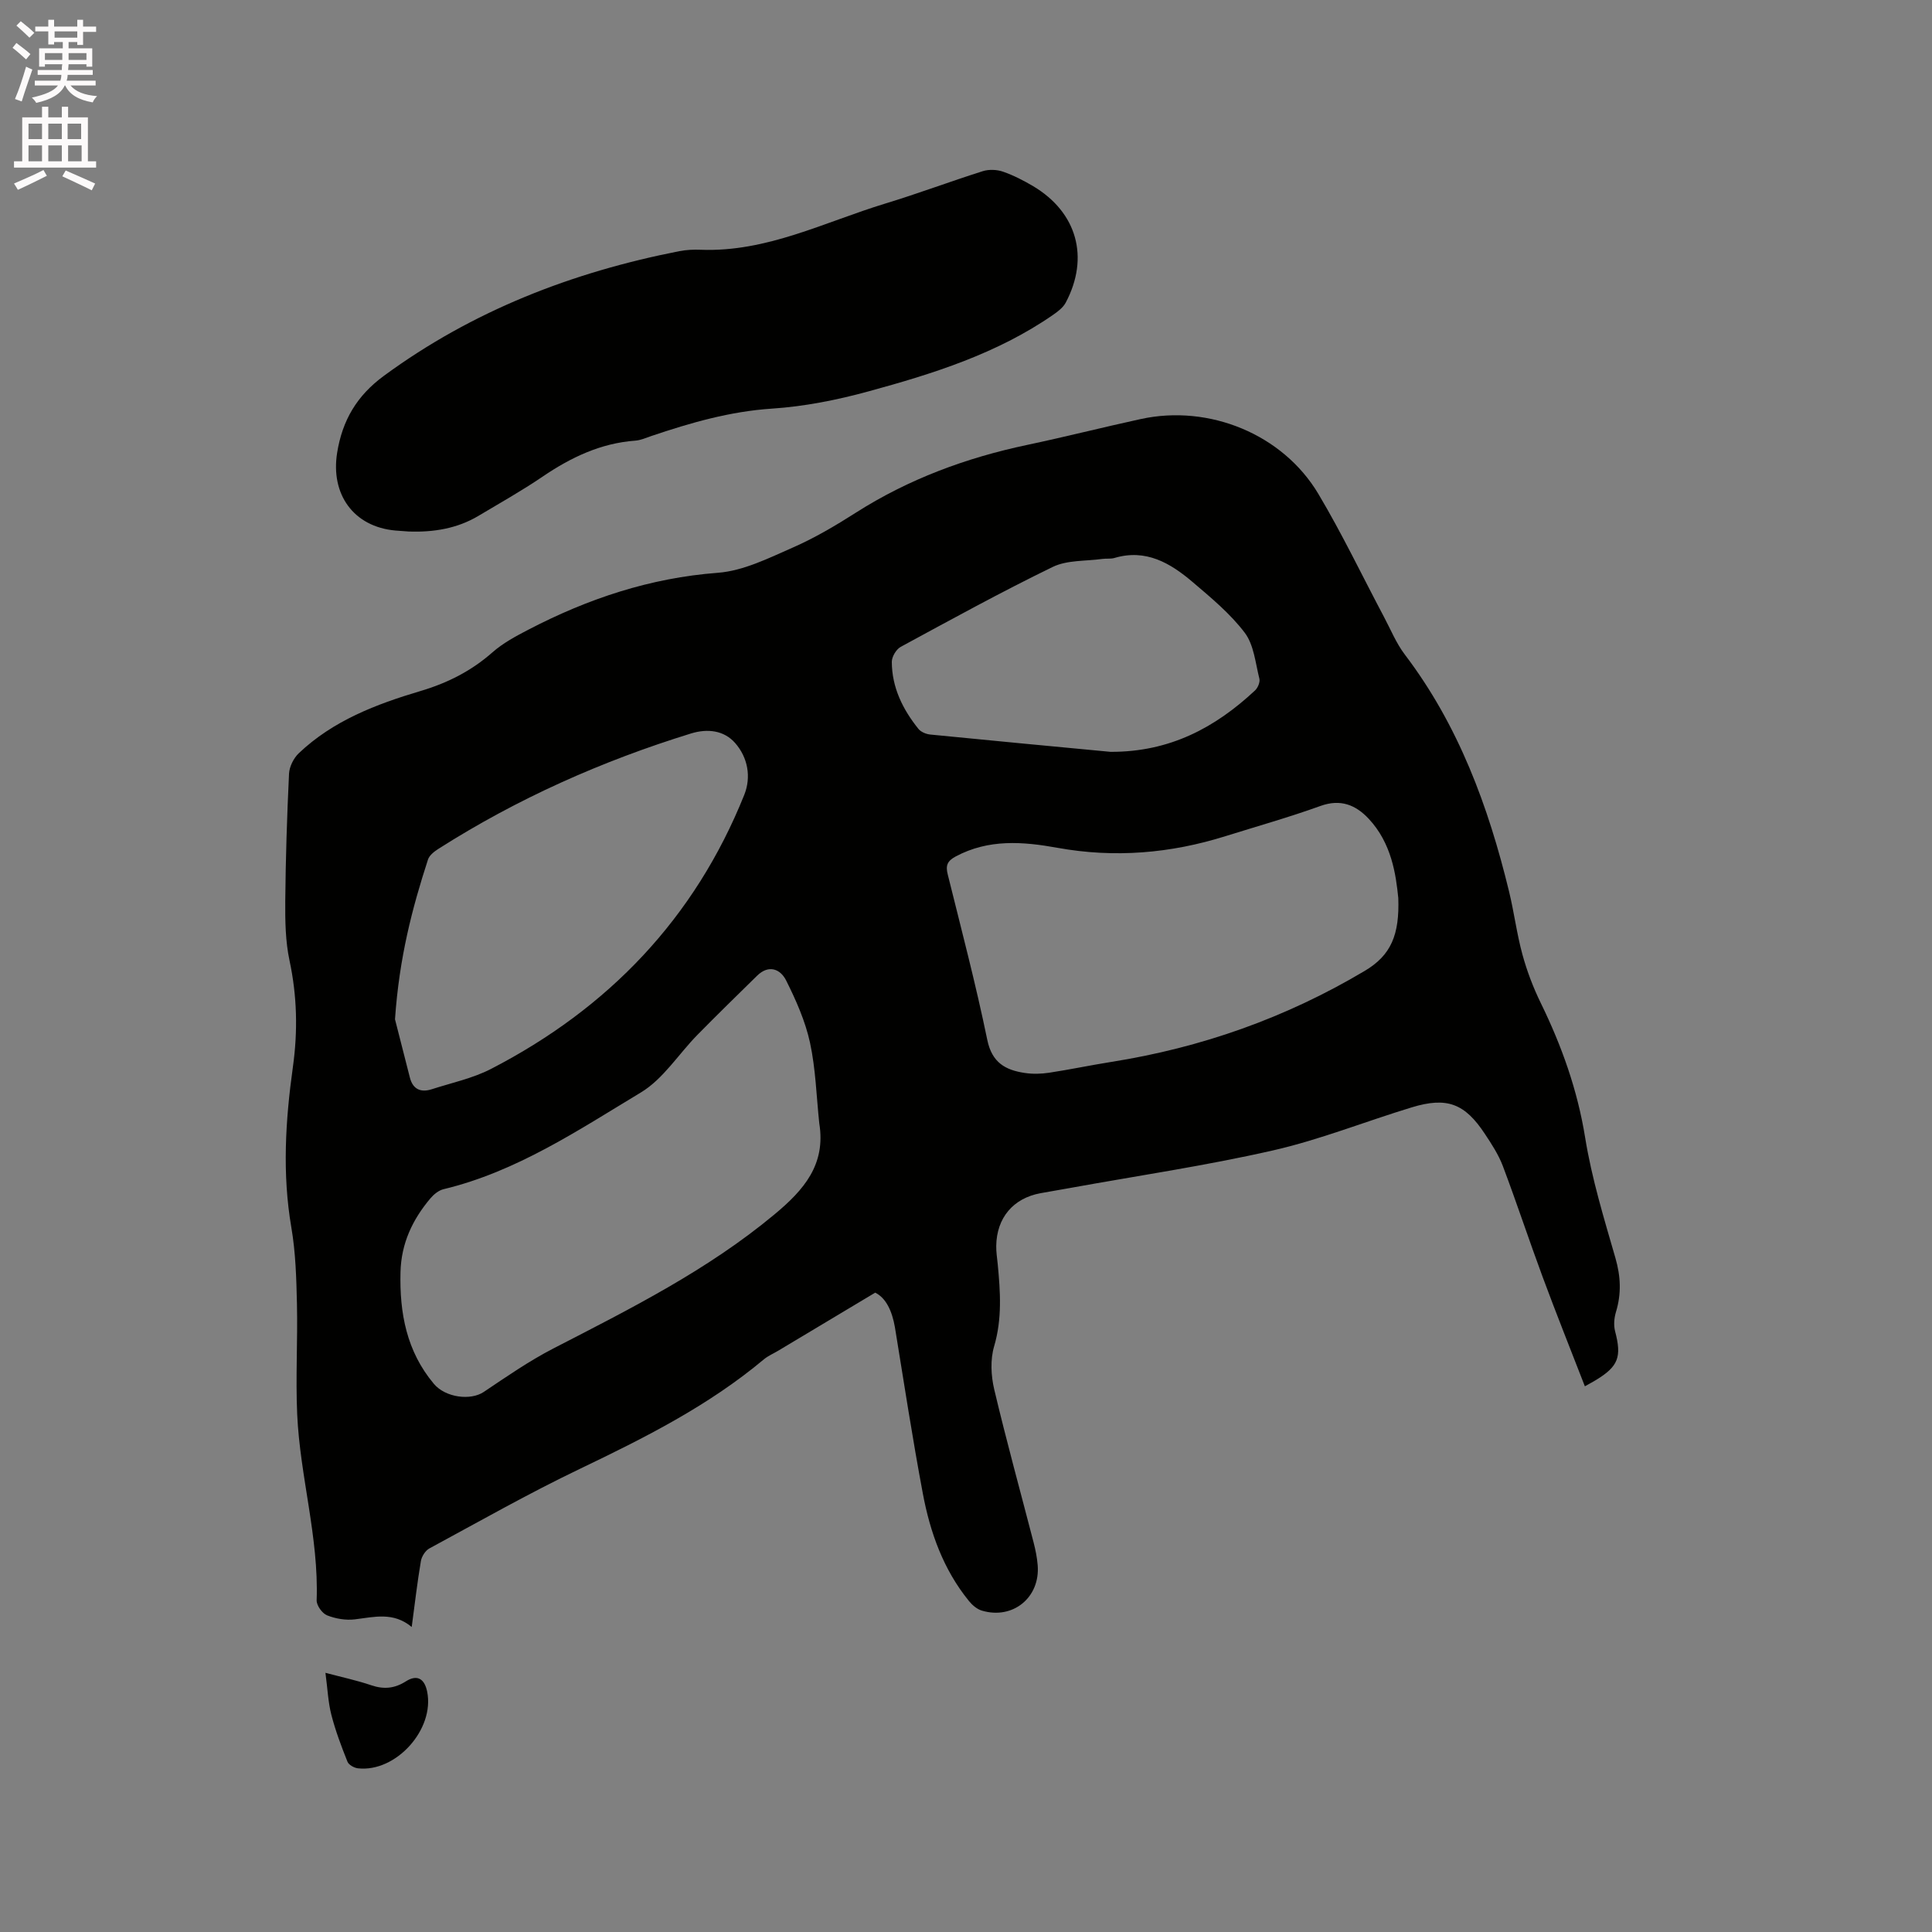 <svg enable-background="new 0 0 400 400" viewBox="0 0 400 400" xmlns="http://www.w3.org/2000/svg"><rect x="0" y="0" width="400" height="400" fill="#808080" stroke="none"/><path d="m2.6 9.9.8-1c.9.7 1.9 1.4 2.9 2.3l-.9 1.1c-1.1-1-2-1.8-2.8-2.4zm.5 10.6c.9-2.1 1.6-4.3 2.3-6.7.4.2.8.4 1.3.6-.7 2.1-1.5 4.3-2.2 6.6zm.3-15.2.9-.9c1 .8 2 1.6 2.8 2.4l-1 1c-.9-.9-1.8-1.7-2.7-2.5zm12.6-1.2h1.2v1.4h2.7v1.1h-2.7v2.7h-1.2v-.6h-1.8v1.3h4.9v3.8h-1.2v-.5h-3.7c0 .4-.1.9-.1 1.2h5.1v1h-5.2c0 .5-.1.9-.2 1.2h6v1h-5.2c1.1 1.3 2.9 2 5.5 2.2-.4.4-.7.8-.9 1.3-2.9-.5-4.8-1.6-5.7-3.5h-.1c-.8 1.7-2.7 2.9-5.9 3.6-.2-.4-.6-.8-.9-1.1 2.8-.6 4.6-1.4 5.4-2.5h-4.8v-1h5.3c.1-.3.2-.7.2-1.2h-4.9v-1h5c0-.4 0-.8.1-1.2h-3.6v.5h-1.2v-3.8h4.9v-1.3h-1.8v.5h-1.2v-2.7h-2.7v-1h2.7v-1.4h1.2v1.4h4.8zm-6.7 8.3h3.6c0-.4 0-.9 0-1.4h-3.6zm1.9-4.6h4.8v-1.3h-4.7v1.3zm6.7 3.2h-3.7v1.4h3.7z" fill="#fcfafa"/><path d="m8.7 22.1h1.3v2.2h2.8v-2.2h1.3v2.2h4.1v9.1h1.7v1.3h-17v-1.3h1.7v-9.1h4.1zm.3 13.1.7 1.2c-1.8.9-3.8 1.9-6 2.9-.2-.4-.5-.8-.8-1.3 2.3-1 4.4-1.9 6.1-2.8zm-3.1-6.4h2.8v-3.2h-2.8zm0 4.6h2.8v-3.3h-2.8zm4.1-4.6h2.8v-3.2h-2.8zm0 4.6h2.8v-3.3h-2.8zm3.6 1.9c2.1.9 4.1 1.8 6.1 2.7l-.7 1.4c-2.2-1.1-4.2-2-6.1-2.9zm3.2-9.7h-2.8v3.2h2.8zm-2.7 7.8h2.8v-3.3h-2.8z" fill="#fcfafa"/><g fill="#010100"><path d="m181.2 267.63c-7.23 4.33-13.64 8.17-20.06 12.01-1 .6-2.1 1.06-2.98 1.79-11.48 9.62-24.69 16.25-38.1 22.68-10.59 5.07-20.83 10.89-31.17 16.48-.83.45-1.59 1.66-1.75 2.62-.74 4.37-1.25 8.78-1.9 13.64-3.82-3.18-7.77-2.06-11.76-1.58-1.88.23-4-.13-5.76-.83-1.01-.4-2.2-2.06-2.16-3.12.46-13.04-3.45-25.62-4.03-38.52-.34-7.6.12-15.24-.05-22.86-.12-5.28-.27-10.62-1.16-15.81-1.91-11.13-1.22-22.19.32-33.22 1.04-7.45.87-14.69-.7-22.05-.85-3.98-.91-8.18-.88-12.28.08-8.8.36-17.6.78-26.39.07-1.45.94-3.2 2-4.22 7.11-6.77 16.06-10.18 25.22-12.9 5.61-1.67 10.52-4.15 14.91-8.02 2.18-1.92 4.86-3.35 7.46-4.7 12.31-6.4 25.16-10.7 39.19-11.76 5.28-.4 10.5-3.02 15.49-5.21 4.54-1.99 8.87-4.55 13.06-7.22 10.95-6.98 22.86-11.38 35.51-14.05 7.87-1.66 15.67-3.65 23.54-5.36 14.14-3.07 29.39 3.16 36.74 15.52 4.92 8.26 9.08 16.98 13.59 25.48 1.39 2.61 2.52 5.42 4.29 7.75 11.13 14.65 17.31 31.44 21.59 49.06 1.05 4.32 1.6 8.77 2.77 13.05.94 3.44 2.23 6.84 3.8 10.05 4.34 8.89 7.6 18.01 9.19 27.88 1.36 8.43 3.89 16.69 6.27 24.93 1.1 3.82 1.25 7.39.11 11.15-.38 1.25-.51 2.76-.18 4.01 1.39 5.29.7 7.26-3.98 10.1-.54.33-1.09.62-2.28 1.29-2.97-7.65-5.95-15.1-8.73-22.61-2.83-7.63-5.38-15.38-8.25-22.99-.89-2.35-2.31-4.53-3.71-6.64-4.16-6.32-7.85-7.73-15.13-5.52-9.62 2.92-19.02 6.71-28.79 8.93-13.92 3.17-28.09 5.25-42.15 7.8-1.98.36-3.97.69-5.95 1.05-5.65 1.04-9.08 5.1-9.16 10.91-.02 1.26.18 2.53.31 3.8.54 5.7.93 11.3-.75 17-.81 2.75-.65 6.09.03 8.94 2.51 10.61 5.42 21.12 8.15 31.68.4 1.53.71 3.11.84 4.68.55 6.68-5.13 11.33-11.56 9.41-1.01-.3-2-1.15-2.68-2-5.29-6.5-8.03-14.19-9.54-22.26-2.15-11.44-3.91-22.95-5.78-34.43-.58-3.3-1.82-6.04-4.08-7.14zm-11.58-35.07c-.59-5.58-.74-11.25-1.92-16.7-.97-4.45-2.89-8.77-4.94-12.87-1.18-2.36-3.6-3.35-6.01-.98-4.14 4.06-8.29 8.11-12.35 12.24-3.92 3.99-7.09 9.15-11.71 11.93-13 7.83-25.75 16.4-40.86 20.03-1.01.24-2.03 1.08-2.73 1.91-3.7 4.39-6.03 9.31-6.18 15.23-.22 8.51 1.27 16.44 6.9 23.15 2.43 2.89 7.64 3.5 10.33 1.69 4.71-3.16 9.42-6.43 14.45-9.02 15.91-8.2 31.88-16.19 45.77-27.76 6.06-5.04 10.65-10.3 9.25-18.85zm119.88-46.65c-.49-4.78-1.35-11.31-6.14-16.41-2.69-2.86-5.81-4.13-9.96-2.64-6.46 2.33-13.09 4.2-19.65 6.25-11.41 3.58-22.98 4.56-34.81 2.42-7.16-1.3-14.26-1.85-21.07 1.79-1.78.95-2.11 1.9-1.65 3.73 2.83 11.4 5.82 22.76 8.19 34.26.97 4.71 3.76 6.23 7.73 6.83 1.65.25 3.4.21 5.05-.04 4.29-.65 8.54-1.55 12.82-2.23 18.71-2.96 36.19-9.13 52.53-18.85 5.49-3.25 7.23-7.51 6.96-15.11zm-207.72 25.12c.7 2.73 1.88 7.4 3.08 12.07.63 2.46 2.28 3.14 4.55 2.41 4.11-1.33 8.45-2.24 12.25-4.2 24.31-12.55 42.18-31.19 52.43-56.74 1.48-3.69.75-7.74-1.9-10.75-2.32-2.63-5.73-3-9.1-1.97-18.49 5.71-36.02 13.51-52.36 23.92-.84.54-1.83 1.31-2.12 2.19-3.27 10.07-5.95 20.28-6.83 33.07zm148.14-55.37c12.28.05 21.68-5.02 29.92-12.71.58-.54 1.08-1.73.9-2.44-.82-3.25-1.13-7.01-3.04-9.52-3.01-3.97-6.99-7.26-10.82-10.52-4.6-3.91-9.65-6.88-16.14-4.95-.79.23-1.69.08-2.53.2-3.44.48-7.26.21-10.24 1.65-10.66 5.18-21.06 10.9-31.48 16.55-.94.51-1.86 2.06-1.85 3.12.02 5.29 2.26 9.83 5.52 13.88.52.64 1.6 1.08 2.46 1.16 12.65 1.26 25.31 2.44 37.3 3.58z"/><path d="m84.7 110.05c-.95-.07-1.9-.13-2.85-.21-8.64-.78-13.43-7.48-12.05-16.09 1.08-6.75 4.1-11.84 9.67-15.93 18.37-13.49 39-21.47 61.18-25.82 1.44-.28 2.96-.35 4.43-.29 13.68.53 25.65-5.75 38.22-9.57 6.77-2.06 13.41-4.56 20.17-6.7 1.27-.4 2.92-.34 4.19.1 2.18.76 4.28 1.84 6.27 3.02 9.06 5.41 11.67 14.74 6.72 24.09-.55 1.04-1.66 1.87-2.67 2.57-11.6 8.02-24.85 12.18-38.24 15.83-6.48 1.77-13.21 3.11-19.9 3.55-8.69.57-16.83 2.92-24.95 5.66-1.1.37-2.21.88-3.34.97-7.19.52-13.37 3.48-19.24 7.47-4.28 2.91-8.82 5.46-13.28 8.12-4.4 2.62-9.27 3.39-14.33 3.23z"/><path d="m67.38 346.34c3.44.91 6.53 1.57 9.5 2.58 2.6.88 4.82.67 7.16-.82 2.3-1.46 3.85-.58 4.4 2.14 1.58 7.81-6.46 16.76-14.34 15.87-.78-.09-1.9-.71-2.16-1.37-1.27-3.18-2.49-6.41-3.34-9.72-.67-2.62-.78-5.39-1.22-8.68z"/></g></svg>